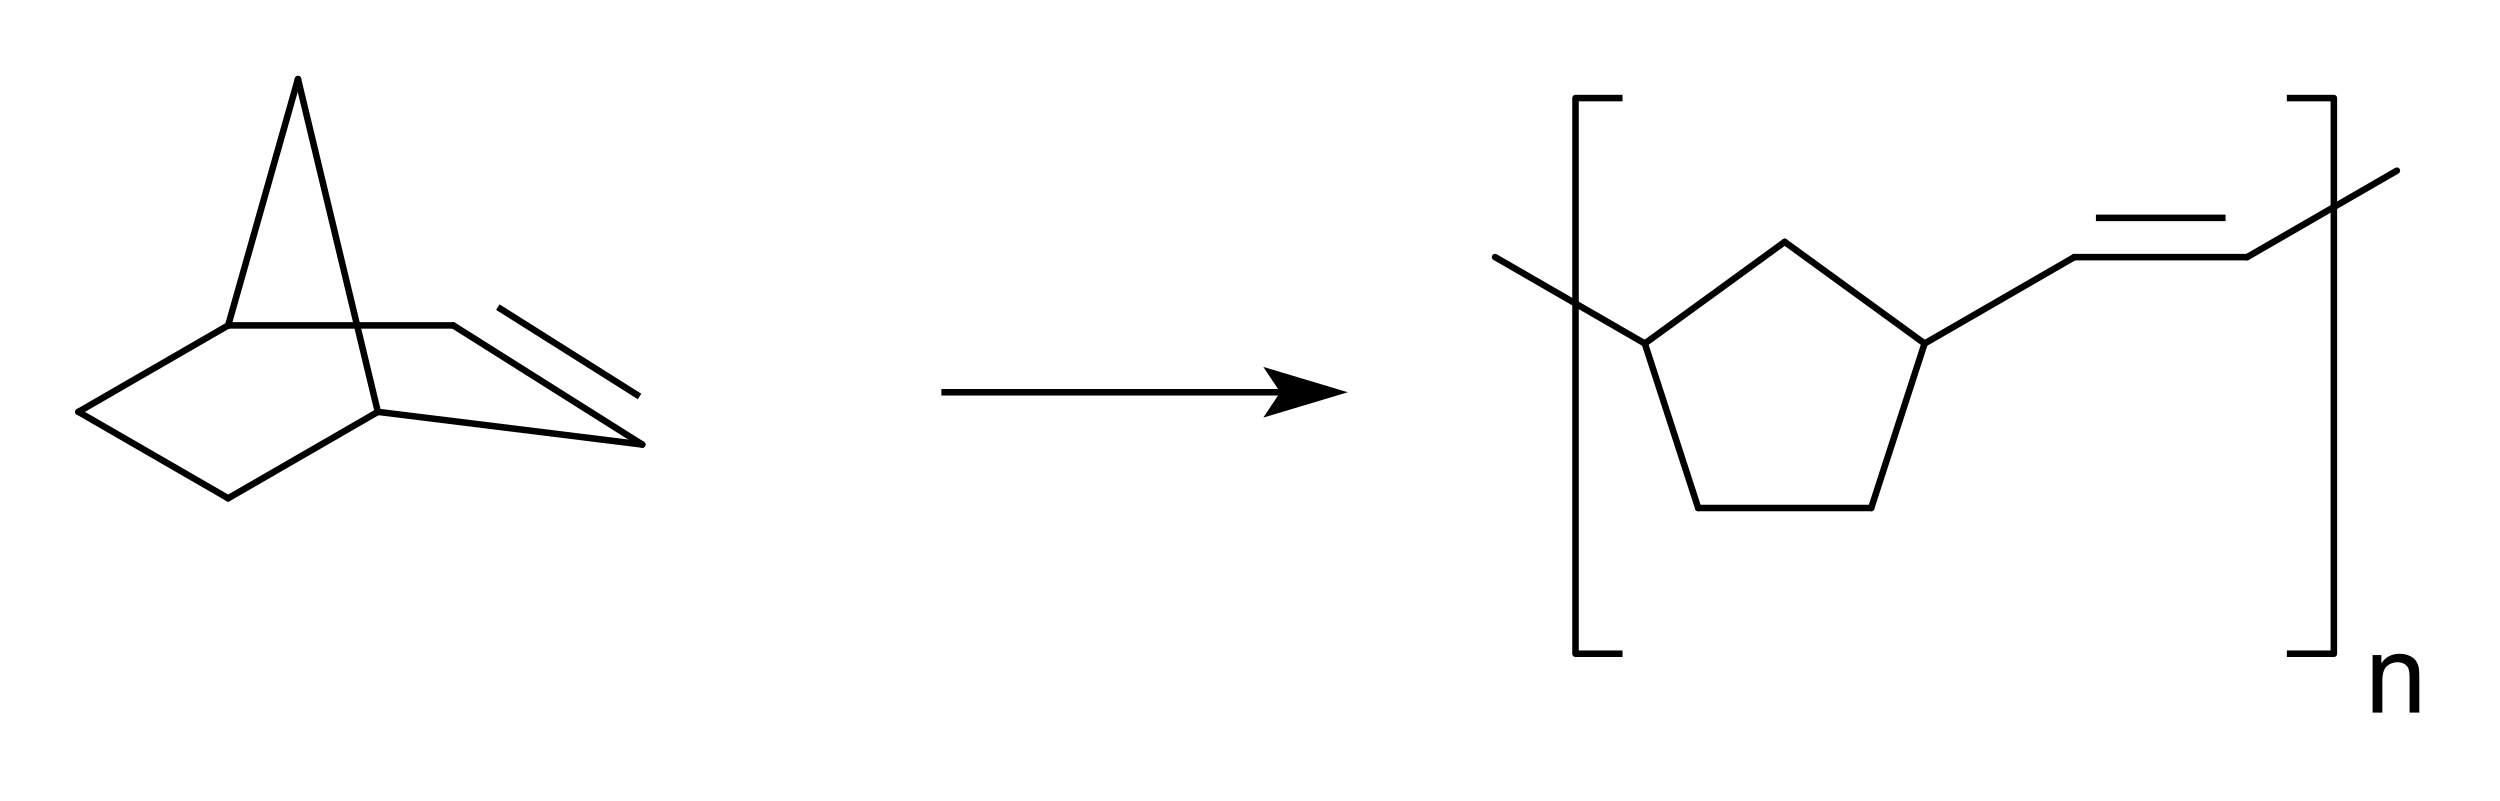 <?xml version="1.0" encoding="UTF-8"?>
<svg xmlns="http://www.w3.org/2000/svg" xmlns:xlink="http://www.w3.org/1999/xlink" width="287pt" height="92pt" viewBox="0 0 287 92" version="1.1">
<g id="surface0">
<path style="fill: none; stroke-width: 0.75; stroke-linecap: round; stroke-linejoin: round; stroke: rgb(0%,0%,0%); opacity: 1;stroke-miterlimit: 10;" d="M 188.825 39.437 L 171.638 29.516 " transform="matrix(1,0,0,1,0,0)"/>
<path style="fill: none; stroke-width: 0.75; stroke-linecap: round; stroke-linejoin: round; stroke: rgb(0%,0%,0%); opacity: 1;stroke-miterlimit: 10;" d="M 220.944 39.437 L 238.13 29.516 " transform="matrix(1,0,0,1,0,0)"/>
<path style="fill: none; stroke-width: 0.75; stroke-linecap: round; stroke-linejoin: round; stroke: rgb(0%,0%,0%); opacity: 1;stroke-miterlimit: 10;" d="M 220.944 39.437 L 214.814 58.317 " transform="matrix(1,0,0,1,0,0)"/>
<path style="fill: none; stroke-width: 0.75; stroke-linecap: round; stroke-linejoin: round; stroke: rgb(0%,0%,0%); opacity: 1;stroke-miterlimit: 10;" d="M 194.955 58.317 L 188.825 39.437 " transform="matrix(1,0,0,1,0,0)"/>
<path style="fill: none; stroke-width: 0.75; stroke-linecap: round; stroke-linejoin: round; stroke: rgb(0%,0%,0%); opacity: 1;stroke-miterlimit: 10;" d="M 257.973 29.516 L 275.16 19.594 " transform="matrix(1,0,0,1,0,0)"/>
<path style="fill: none; stroke-width: 0.75; stroke-linecap: round; stroke-linejoin: round; stroke: rgb(0%,0%,0%); opacity: 1;stroke-miterlimit: 10;" d="M 204.884 27.768 L 220.944 39.437 " transform="matrix(1,0,0,1,0,0)"/>
<path style="fill: none; stroke-width: 0.75; stroke-linecap: butt; stroke-linejoin: round; stroke: rgb(0%,0%,0%); opacity: 1;stroke-miterlimit: 10;" d="M 240.611 25.013 L 255.493 25.013 " transform="matrix(1,0,0,1,0,0)"/>
<path style="fill: none; stroke-width: 0.75; stroke-linecap: round; stroke-linejoin: round; stroke: rgb(0%,0%,0%); opacity: 1;stroke-miterlimit: 10;" d="M 238.13 29.516 L 257.973 29.516 " transform="matrix(1,0,0,1,0,0)"/>
<path style="fill: none; stroke-width: 0.75; stroke-linecap: round; stroke-linejoin: round; stroke: rgb(0%,0%,0%); opacity: 1;stroke-miterlimit: 10;" d="M 214.814 58.317 L 194.955 58.317 " transform="matrix(1,0,0,1,0,0)"/>
<path style="fill: none; stroke-width: 0.75; stroke-linecap: round; stroke-linejoin: round; stroke: rgb(0%,0%,0%); opacity: 1;stroke-miterlimit: 10;" d="M 188.825 39.437 L 204.884 27.768 " transform="matrix(1,0,0,1,0,0)"/>
<path style="fill: none; stroke-width: 0.75; stroke-linecap: butt; stroke-linejoin: round; stroke: rgb(0%,0%,0%); opacity: 1;stroke-miterlimit: 10;" d="M 186.265 11.257 L 180.869 11.257 L 180.869 75.049 L 186.265 75.049 " transform="matrix(1,0,0,1,0,0)"/>
<path style="fill: none; stroke-width: 0.75; stroke-linecap: butt; stroke-linejoin: round; stroke: rgb(0%,0%,0%); opacity: 1;stroke-miterlimit: 10;" d="M 262.529 11.257 L 267.926 11.257 L 267.926 75.049 L 262.529 75.049 " transform="matrix(1,0,0,1,0,0)"/>
<path style="fill: none; stroke-width: 0.75; stroke-linecap: round; stroke-linejoin: round; stroke: rgb(0%,0%,0%); opacity: 1;stroke-miterlimit: 10;" d="M 26.192 37.359 L 52.039 37.359 " transform="matrix(1,0,0,1,0,0)"/>
<path style="fill: none; stroke-width: 0.75; stroke-linecap: butt; stroke-linejoin: round; stroke: rgb(0%,0%,0%); opacity: 1;stroke-miterlimit: 10;" d="M 73.419 45.515 L 57.152 35.26 " transform="matrix(1,0,0,1,0,0)"/>
<path style="fill: none; stroke-width: 0.75; stroke-linecap: round; stroke-linejoin: round; stroke: rgb(0%,0%,0%); opacity: 1;stroke-miterlimit: 10;" d="M 73.728 51.033 L 52.039 37.359 " transform="matrix(1,0,0,1,0,0)"/>
<path style="fill: none; stroke-width: 0.75; stroke-linecap: round; stroke-linejoin: round; stroke: rgb(0%,0%,0%); opacity: 1;stroke-miterlimit: 10;" d="M 9.006 47.281 L 26.192 37.359 " transform="matrix(1,0,0,1,0,0)"/>
<path style="fill: none; stroke-width: 0.75; stroke-linecap: round; stroke-linejoin: round; stroke: rgb(0%,0%,0%); opacity: 1;stroke-miterlimit: 10;" d="M 43.378 47.281 L 34.207 9.081 " transform="matrix(1,0,0,1,0,0)"/>
<path style="fill: none; stroke-width: 0.75; stroke-linecap: round; stroke-linejoin: round; stroke: rgb(0%,0%,0%); opacity: 1;stroke-miterlimit: 10;" d="M 26.192 37.359 L 34.207 9.081 " transform="matrix(1,0,0,1,0,0)"/>
<path style="fill: none; stroke-width: 0.75; stroke-linecap: round; stroke-linejoin: round; stroke: rgb(0%,0%,0%); opacity: 1;stroke-miterlimit: 10;" d="M 9.006 47.281 L 26.192 57.203 " transform="matrix(1,0,0,1,0,0)"/>
<path style="fill: none; stroke-width: 0.75; stroke-linecap: round; stroke-linejoin: round; stroke: rgb(0%,0%,0%); opacity: 1;stroke-miterlimit: 10;" d="M 26.192 57.203 L 43.378 47.281 " transform="matrix(1,0,0,1,0,0)"/>
<path style="fill: none; stroke-width: 0.75; stroke-linecap: round; stroke-linejoin: round; stroke: rgb(0%,0%,0%); opacity: 1;stroke-miterlimit: 10;" d="M 43.378 47.281 L 73.728 51.033 " transform="matrix(1,0,0,1,0,0)"/>
<path style="fill: none; stroke-width: 0.75; stroke-linecap: butt; stroke-linejoin: round; stroke: rgb(0%,0%,0%); opacity: 1;stroke-miterlimit: 10;" d="M 108.071 45.03 C 121.187 45.03 134.303 45.03 147.419 45.03 " transform="matrix(1,0,0,1,0,0)"/>
<path style="stroke: none; fill-rule: evenodd; fill: rgb(0%,0%,0%); opacity: 1;" d="M 153.423 45.03 L 145.918 42.778 L 147.419 45.03 L 145.918 47.281 Z M 153.423 45.03 "/>
<path style="fill: none; stroke-width: 0.75; stroke-linecap: butt; stroke-linejoin: miter; stroke: rgb(0%,0%,0%); opacity: 1;stroke-miterlimit: 10;" d="M 153.423 45.03 L 145.918 42.778 L 147.419 45.03 L 145.918 47.281 Z M 153.423 45.03 " transform="matrix(1,0,0,1,0,0)"/>
<path style="stroke: none; fill-rule: evenodd; fill: rgb(0%,0%,0%); opacity: 0;" d="M 271.678 70.546 L 279.183 70.546 L 279.183 84.055 L 271.678 84.055 Z M 271.678 70.546 "/>
<path style="fill: none; stroke-width: 0.75; stroke-linecap: butt; stroke-linejoin: miter; stroke: rgb(0%,0%,0%); opacity: 0;stroke-miterlimit: 10;" d="M 271.678 70.546 L 279.183 70.546 L 279.183 84.055 L 271.678 84.055 Z M 271.678 70.546 " transform="matrix(1,0,0,1,0,0)"/>
<path style="stroke: none; fill-rule: evenodd; fill: rgb(0%,0%,0%); opacity: 1;" d="M 272.374 81.804 L 272.374 75.203 L 273.38 75.203 L 273.38 76.142 C 273.865 75.417 274.565 75.054 275.481 75.054 C 275.879 75.054 276.245 75.125 276.578 75.268 C 276.912 75.411 277.161 75.599 277.327 75.831 C 277.493 76.063 277.609 76.338 277.675 76.657 C 277.716 76.865 277.737 77.227 277.737 77.745 L 277.737 81.804 L 276.618 81.804 L 276.618 77.789 C 276.618 77.333 276.575 76.992 276.488 76.766 C 276.401 76.54 276.247 76.36 276.025 76.226 C 275.803 76.091 275.543 76.024 275.245 76.024 C 274.768 76.024 274.357 76.175 274.011 76.477 C 273.665 76.78 273.492 77.354 273.492 78.199 L 273.492 81.804 Z M 278.614 81.804 "/>
<path style="stroke: none; fill-rule: evenodd; fill: rgb(0%,0%,0%); opacity: 0;" d="M 271.678 70.546 L 279.183 70.546 L 279.183 84.055 L 271.678 84.055 Z M 271.678 70.546 "/>
<path style="fill: none; stroke-width: 0.75; stroke-linecap: butt; stroke-linejoin: miter; stroke: rgb(0%,0%,0%); opacity: 0;stroke-miterlimit: 10;" d="M 271.678 70.546 L 279.183 70.546 L 279.183 84.055 L 271.678 84.055 Z M 271.678 70.546 " transform="matrix(1,0,0,1,0,0)"/>
</g>
</svg>
